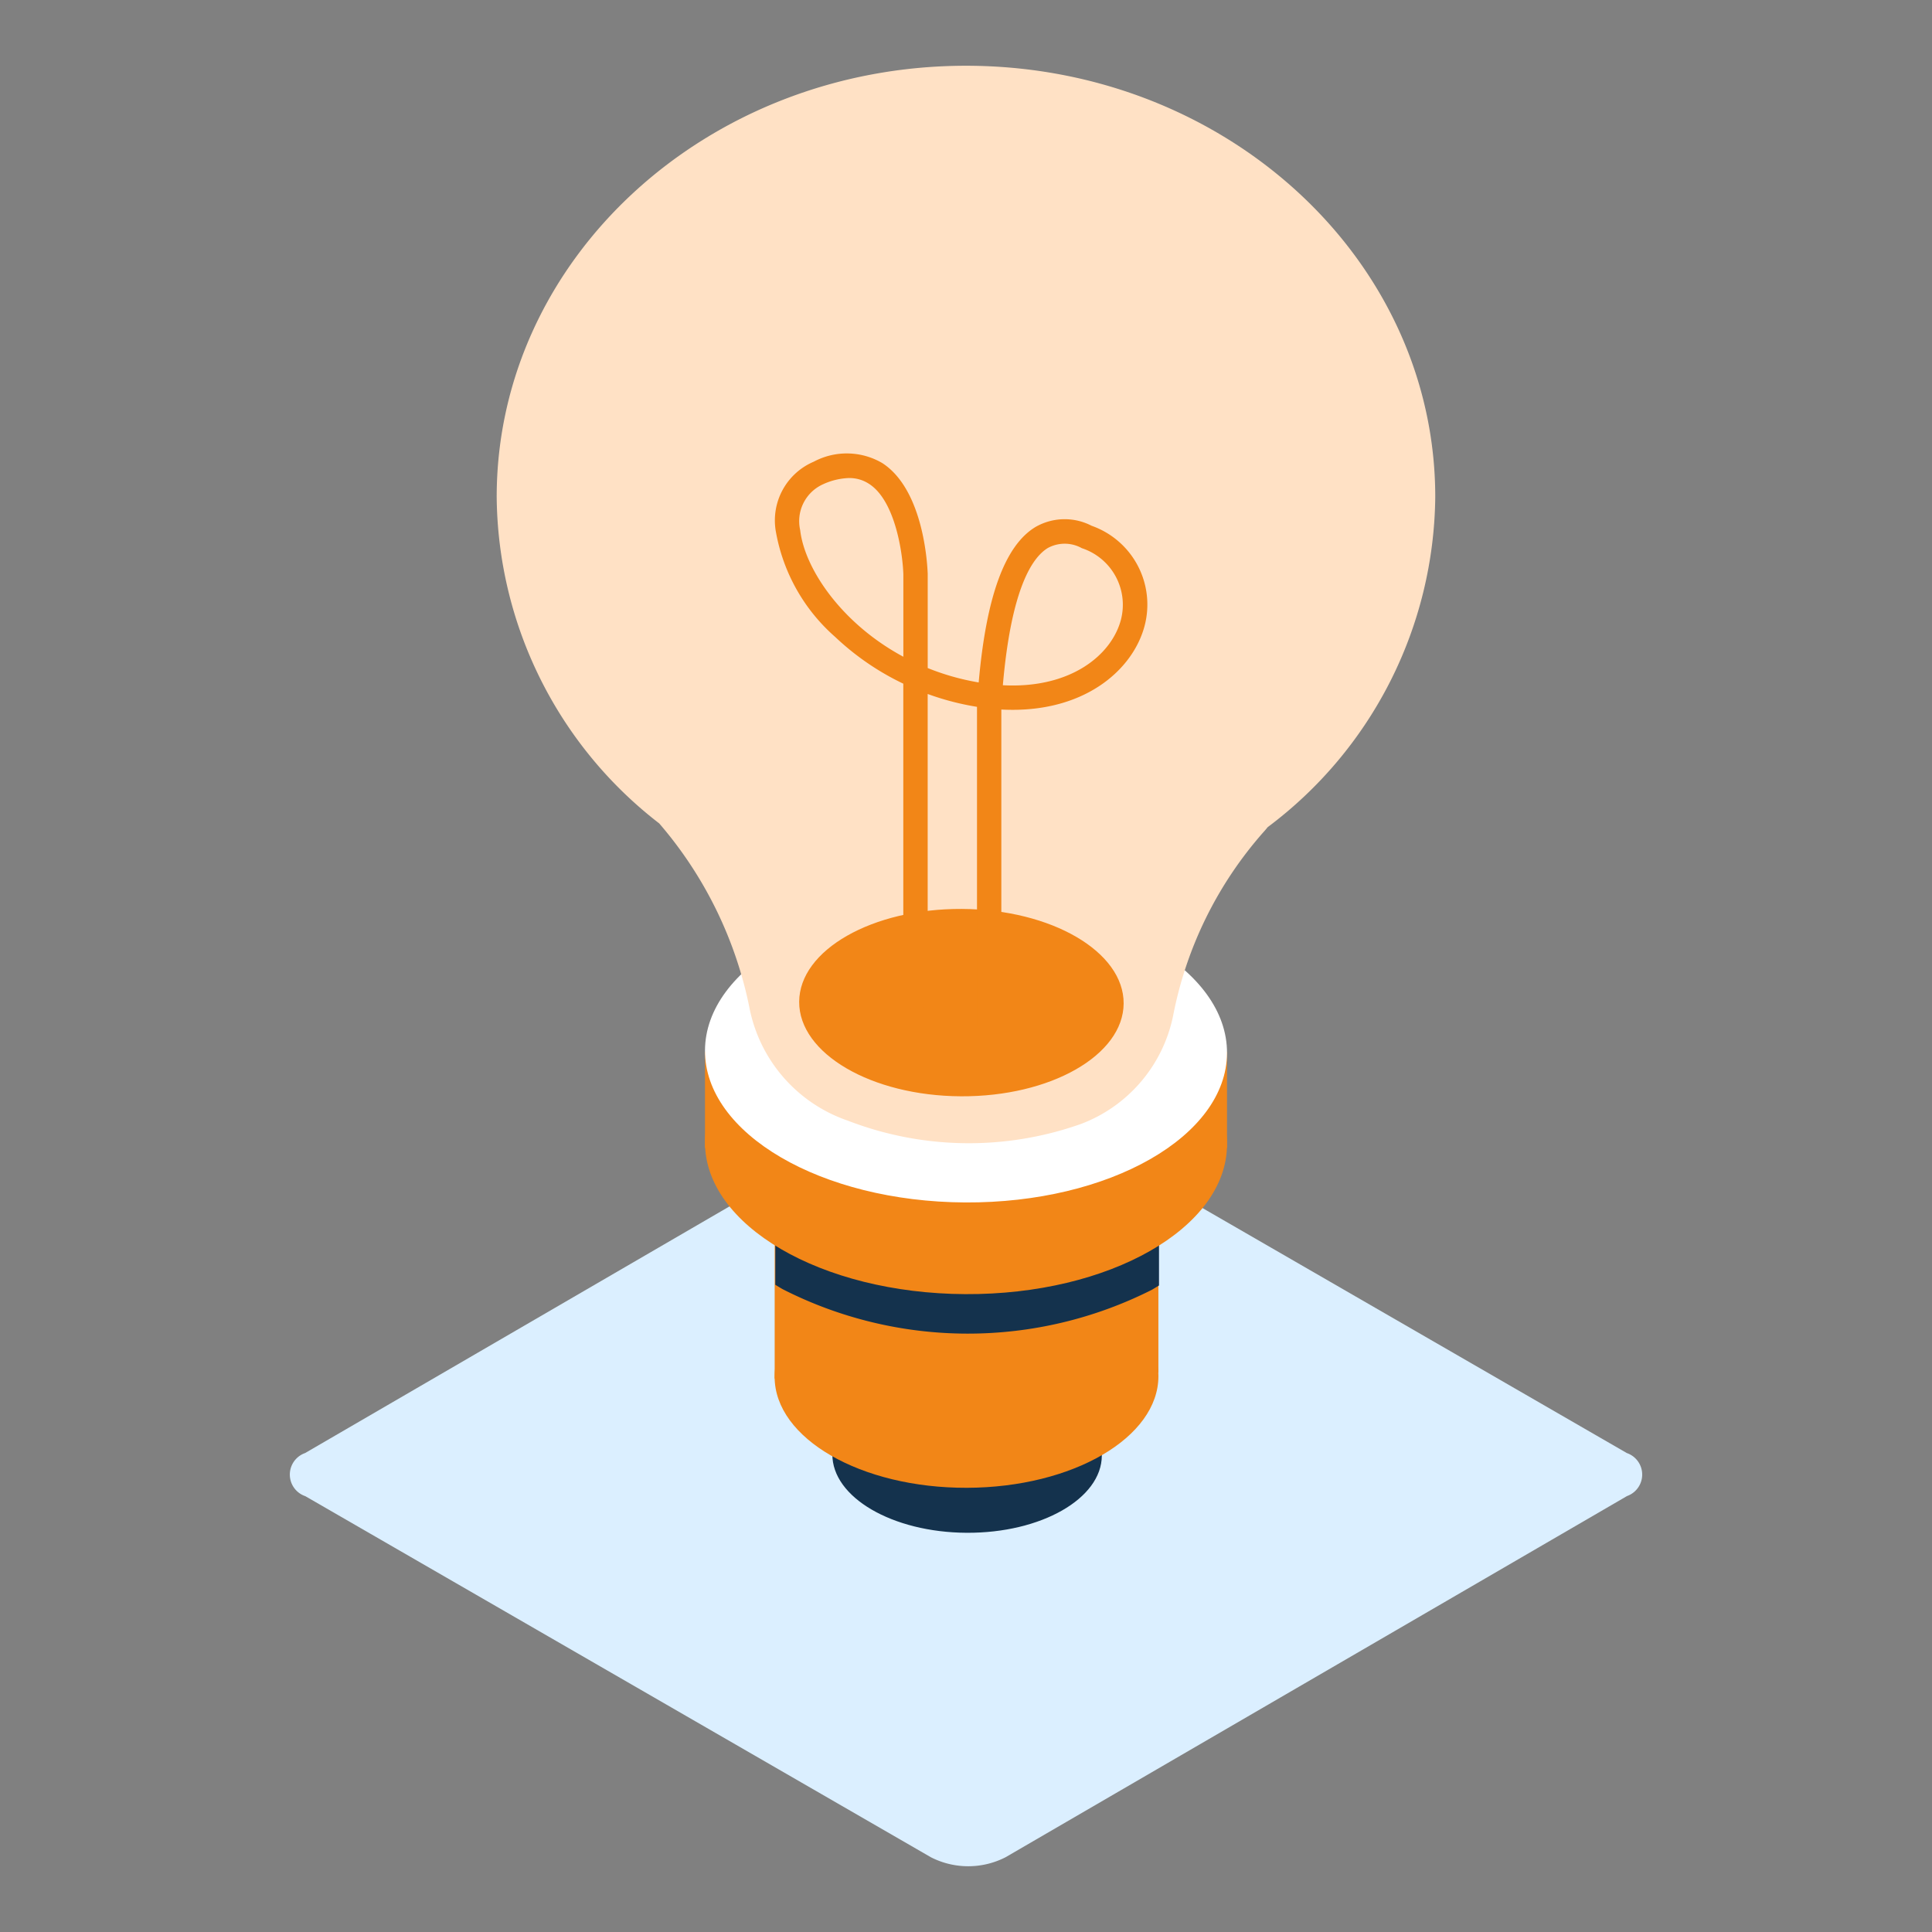 <svg xmlns="http://www.w3.org/2000/svg" width="72.427" height="72.427" viewBox="0 0 72.427 72.427">
  <rect x="0" y="0" width="72.427" height="72.427" fill="#808080" stroke="none"/>
  <g id="Group_1916" data-name="Group 1916" transform="translate(1826.981 110.61)">
    <g id="Group_1557" data-name="Group 1557" transform="translate(-1816.117 -70.016)">
      <path id="Path_1662" data-name="Path 1662" d="M-1761.859-40.684l-23.455-13.542a3.073,3.073,0,0,0-2.793,0l-23.3,13.542a.855.855,0,0,0-.525,1.089.855.855,0,0,0,.534.528l23.453,13.537a3.074,3.074,0,0,0,2.794,0l23.3-13.542a.854.854,0,0,0,.52-1.089A.855.855,0,0,0-1761.859-40.684Z" transform="translate(1811.981 54.562)" fill="#dbefff"/>
    </g>
    <g id="Group_1645" data-name="Group 1645" transform="translate(-1808.36 -108.145)">
      <ellipse id="Ellipse_24" data-name="Ellipse 24" cx="2.917" cy="5.051" rx="2.917" ry="5.051" transform="matrix(0.005, -1, 1, 0.005, 12.568, 54.971)" fill="#14324d"/>
      <path id="Path_1741" data-name="Path 1741" d="M-1772.5-45.3l-14.385.227V-60.362h14.385Z" transform="translate(1797.305 94.29)" fill="#f28617"/>
      <ellipse id="Ellipse_25" data-name="Ellipse 25" cx="7.194" cy="4.173" rx="7.194" ry="4.173" transform="translate(10.407 44.983) rotate(-0.153)" fill="#f28617"/>
      <path id="Path_1742" data-name="Path 1742" d="M-1772.469-55.321c-.1-.064-.206-.127-.313-.19a15.3,15.3,0,0,0-13.837-.024c-.08.046-.157.093-.233.143v7.679c.09.057.182.112.277.167a15.3,15.3,0,0,0,13.837.023c.093-.054.182-.108.27-.163Z" transform="translate(1797.296 93.411)" fill="#14324d"/>
      <ellipse id="Ellipse_26" data-name="Ellipse 26" cx="5.65" cy="9.785" rx="5.65" ry="9.785" transform="translate(7.778 45.998) rotate(-89.698)" fill="#f28617"/>
      <rect id="Rectangle_452" data-name="Rectangle 452" width="19.569" height="3.607" transform="translate(7.808 36.963)" fill="#f28617"/>
      <ellipse id="Ellipse_27" data-name="Ellipse 27" cx="5.65" cy="9.785" rx="5.65" ry="9.785" transform="translate(7.778 42.561) rotate(-89.698)" fill="#fff"/>
      <g id="Group_1643" data-name="Group 1643">
        <path id="Path_1743" data-name="Path 1743" d="M-1766.087-91.039c0-8.929-7.878-16.167-17.592-16.167s-17.593,7.239-17.593,16.167a15.623,15.623,0,0,0,6.093,12.236,15.152,15.152,0,0,1,3.4,7,5.614,5.614,0,0,0,3.675,4.145,12.587,12.587,0,0,0,8.744.119,5.516,5.516,0,0,0,3.447-4.06,14.575,14.575,0,0,1,3.378-6.869c.061-.067.115-.13.165-.194A15.644,15.644,0,0,0-1766.087-91.039Z" transform="translate(1801.271 107.206)" fill="#ffe1c5"/>
      </g>
      <ellipse id="Ellipse_28" data-name="Ellipse 28" cx="3.512" cy="6.082" rx="3.512" ry="6.082" transform="translate(11.32 38.601) rotate(-89.697)" fill="#f28617"/>
      <g id="Group_1644" data-name="Group 1644" transform="translate(10.428 14.534)">
        <path id="Path_1744" data-name="Path 1744" d="M-1778.839-65.228a.457.457,0,0,1-.457-.457h0V-77.639l-.157-.027a10.038,10.038,0,0,1-1.692-.455v11.388a.457.457,0,0,1-.457.457.457.457,0,0,1-.457-.457V-78.507a9.941,9.941,0,0,1-2.55-1.749,6.829,6.829,0,0,1-2.22-3.912,2.391,2.391,0,0,1,1.411-2.66,2.632,2.632,0,0,1,2.568.049c1.615,1.039,1.7,4.026,1.706,4.154v3.532a9.177,9.177,0,0,0,1.85.529l.061.011c.283-3.215.978-5.123,2.119-5.822a2.194,2.194,0,0,1,2.114-.052,3.131,3.131,0,0,1,1.984,3.762c-.422,1.584-2.127,3.138-4.942,3.138q-.21,0-.426-.011v11.855A.456.456,0,0,1-1778.839-65.228Zm.511-13.221c2.554.135,4.078-1.141,4.426-2.45a2.233,2.233,0,0,0-1.464-2.688,1.321,1.321,0,0,0-1.274-.007C-1777.249-83.225-1778.017-82.018-1778.327-78.449Zm-5.758-7.768a2.524,2.524,0,0,0-.977.232,1.516,1.516,0,0,0-.862,1.719c.165,1.44,1.543,3.5,3.868,4.749V-82.6c-.02-.733-.287-2.759-1.289-3.4a1.336,1.336,0,0,0-.739-.216Z" transform="translate(1786.873 87.138)" fill="#f28617"/>
      </g>
    </g>
    <rect id="Rectangle_699" data-name="Rectangle 699" width="72.427" height="72.427" transform="translate(-1826.981 -110.61)" fill="none"/>
  </g>
</svg>
